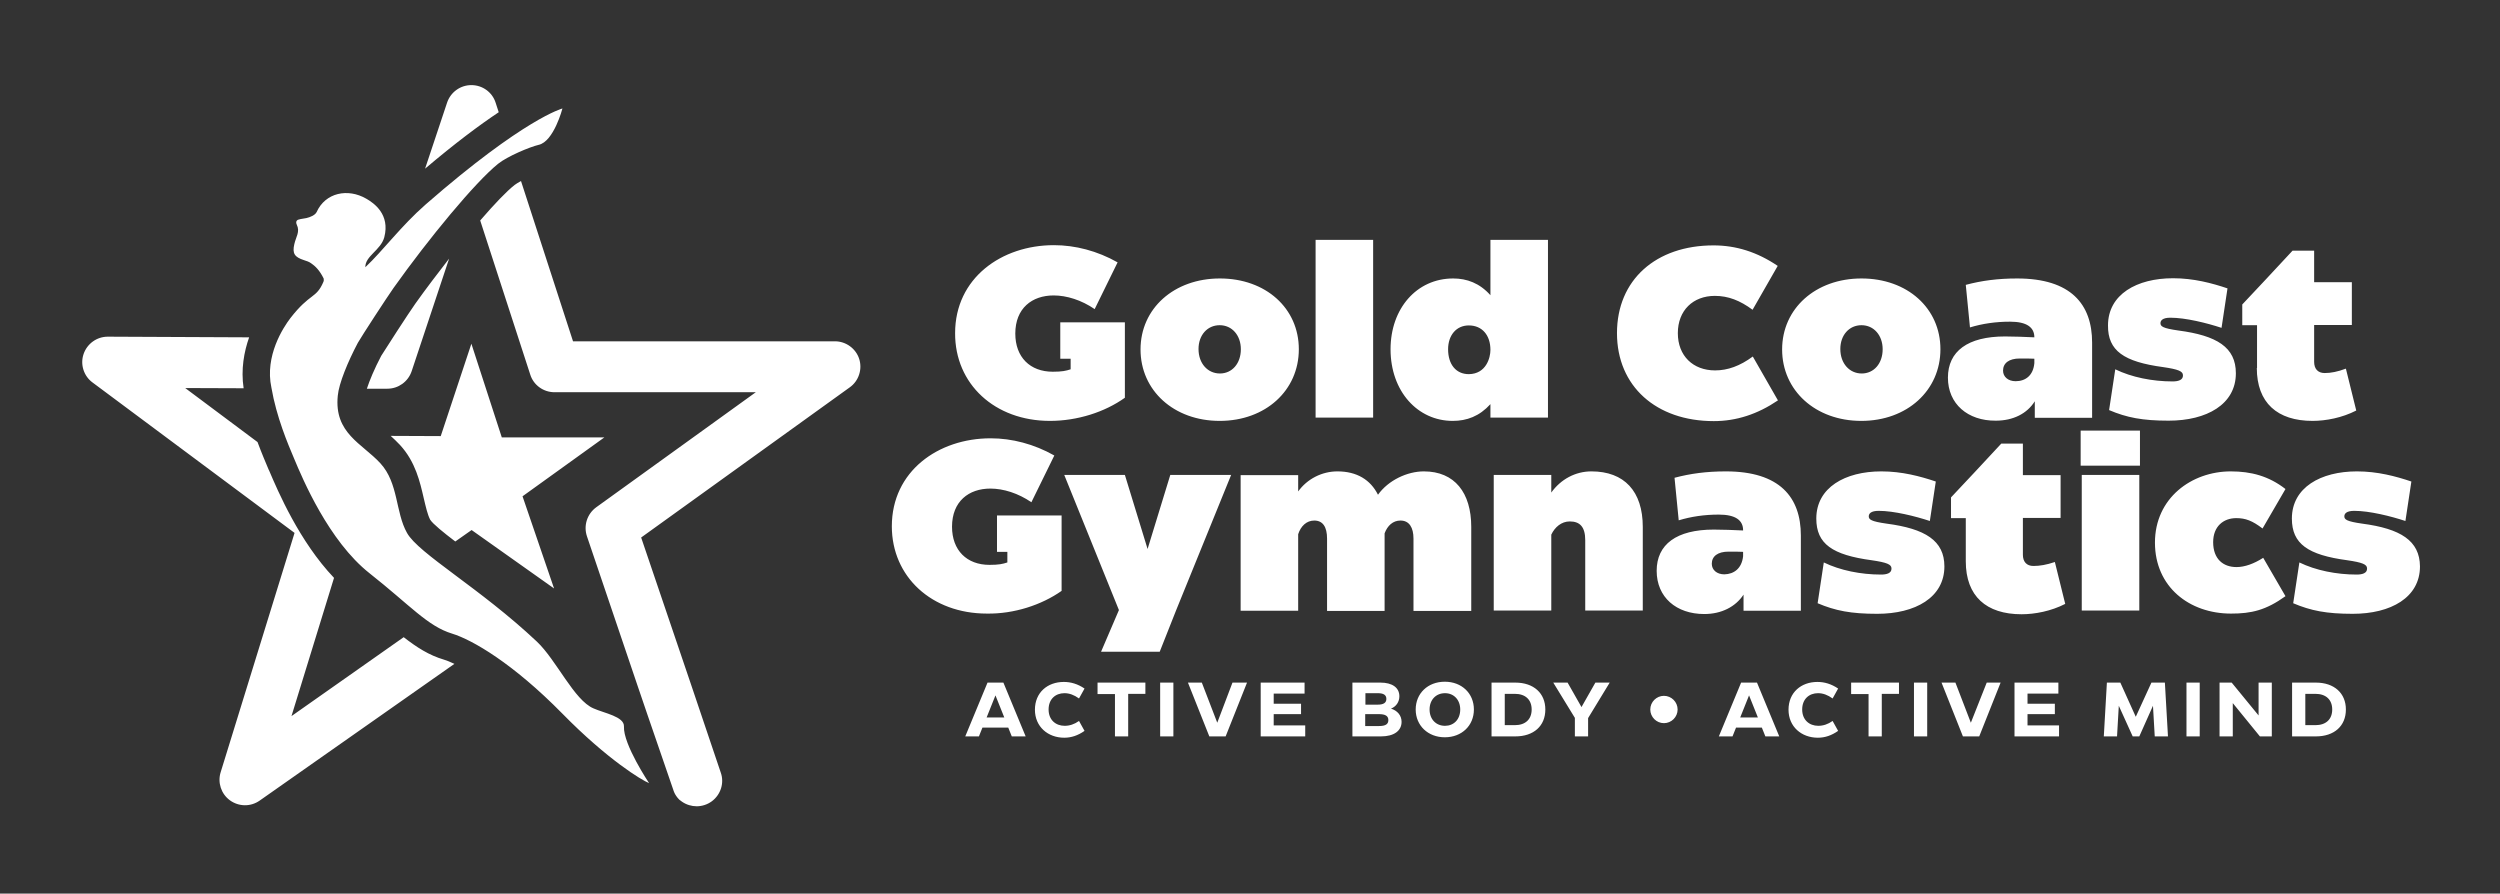 <svg xml:space="preserve" style="enable-background:new 0 0 1133.9 405.3;" viewBox="0 0 1133.9 405.3" y="0px" x="0px" xmlns:xlink="http://www.w3.org/1999/xlink" xmlns="http://www.w3.org/2000/svg" id="Layer_1" version="1.1">
<rect x="0" y="0" width="1133.9" height="405.3" fill="#333333" stroke="none"/>
<style type="text/css">
	.st0{fill:#FFFFFF;}
</style>
<path d="M283,329.5c-0.4,8.1,11.4,25.7,11.4,25.7c-3.3-1.3-18.9-10.7-39.3-31.5c-22.5-22.9-40.9-33.5-50-36.3
	c-11.2-3.4-19-12.8-37.5-27.4c-18.5-14.6-30.4-42.9-34.2-52c-2.8-6.6-8-18.8-10.3-32.2c-3.1-14.4,5.4-27.3,8.6-31.5
	c9-11.6,11.7-8.7,15-16.5c0.2-0.4,0.2-1.1,0.1-1.5c-1.9-3.8-3.8-5.6-5.7-6.9c-0.8-0.6-2.1-1.1-3.2-1.4c-4.3-1.4-5.4-3-4.4-7.3
	c0.7-3.2,2.7-5.6,1.1-8.8c-0.4-0.8-0.4-2,0.8-2.3c1.3-0.4,2.3-0.4,3.6-0.7c1.7-0.4,3.9-1.3,4.6-2.7c4-8.9,14.2-10.9,22.5-6.1
	c3.5,2,10.9,7.1,8.2,17.5c-1.6,5.9-8.7,8.5-8.6,13.6c8-7.5,16.2-18.7,27.4-28.5c44.7-39,62-43.5,62-43.5s-3.9,15-10.8,16.5
	c-3.9,0.9-14.2,5.2-18.4,8.6c-10.4,8.4-31.4,33.8-47.4,56.3c-2.9,4.1-14.5,21.9-16.2,24.9c-4.5,8.5-8.6,18.4-9.1,24
	c-1.7,17,11,21.6,19.3,30.6c8.3,9,6.8,22.2,12.1,31.6c5.2,9.4,33.1,25,58.9,49.3c8.9,8.4,16.9,26.6,25.7,30.3
	C274.1,323.5,283.2,325,283,329.5z M227.6,198.4l-13.8-42.5l-13.9,41.9l-22.7-0.1c1.4,1.3,2.8,2.6,4.2,4.1
	c7.1,7.7,9.1,16.9,10.8,24.2c0.9,3.8,1.7,7.4,2.9,9.7c1.2,1.9,6,5.8,11.4,9.9l7.4-5.2l37.4,26.5L237,225.1l37.1-26.7H227.6z
	 M224.8,46.6c-1.5-4.8-6-8-11-8c0,0,0,0,0,0c-5,0-9.4,3.2-11,7.9l-10,30c13.7-11.6,24.7-19.8,33.4-25.6L224.8,46.6z M203.7,117.3
	c-5.1,6.6-10.4,13.5-15.3,20.4c-3,4.2-13.9,21.1-15.5,23.7c-3.1,5.9-5.3,11.2-6.5,14.9l9.3,0c0,0,0,0,0,0c5,0,9.4-3.2,11-7.9
	L203.7,117.3z M183.1,289l-50.9,35.8l19.3-62.7c-15.7-16.5-25.4-39.2-29.4-48.6l-0.3-0.6c-1.3-3.1-3.1-7.3-5-12.4L84,176l26.5,0.1
	c-1.3-8.6,0.2-16.6,2.5-23.1l-64.1-0.3c0,0,0,0,0,0c-5,0-9.4,3.2-11,7.9c-1.6,4.7,0.1,10,4.1,12.9l91.6,68.2l-33.5,108.5
	c-1.5,4.7,0.2,9.9,4.2,12.8c4,2.9,9.4,3,13.5,0.1l88.3-62c-1.9-0.9-3.4-1.5-4.7-1.9C194.6,297.2,189,293.6,183.1,289z M378.7,154.8
	H259.9l-23.6-72.7c-1.2,0.7-2.3,1.3-2.9,1.8c-3.7,2.9-9.2,8.7-15.6,16.1l22.7,69.9c1.5,4.8,6,8,11,8h91.3l-72.4,52.2
	c-4.1,3-5.8,8.3-4.2,13.1l23,67.9l4.4,12.9l11.8,34.3c0,0,0.5,2.2,2.7,4.4l1.2,0.9c2,1.4,4.4,2.1,6.7,2.1c2.4,0,4.9-0.8,6.9-2.3
	c4-3,5.7-8.3,4-13l-8.3-24.6l-2.9-8.6l-2.5-7.4l-22.4-66l94.6-68.1c4.1-2.9,5.8-8.2,4.3-12.9C388.2,158.1,383.7,154.8,378.7,154.8z
	 M476.2,190.9c12.5,0,24.9-4,34-10.5v-34.2h-29.3v16.5h4.7v4.8c-2.1,0.7-3.9,1.1-8.1,1.1c-10.3,0-17-6.6-17-17.3
	c0-11.5,7.6-17.3,17.4-17.3c5.9,0,12.6,2.1,18.6,6.2l10.4-21.2c-9.2-5.2-19.2-7.8-28.9-7.8c-23.7,0-44.8,14.9-44.8,39.9
	C433.1,174.2,451.2,190.9,476.2,190.9z M517.3,158.5c0-18.6,15.2-32.2,36-32.2c20.8,0,35.8,13.5,35.8,32.1
	c0,18.7-15.1,32.5-35.9,32.5C532.4,190.9,517.3,177.1,517.3,158.5z M543.6,158.3c0,6.6,4.2,11.1,9.7,11.1c5.5,0,9.5-4.5,9.5-11
	c0-6.3-4-10.9-9.6-10.9S543.6,152,543.6,158.3z M622.8,108.8h-26.1v80.6h26.1V108.8z M676,189.4v-6.1c-5,5.5-10.7,7.6-17.1,7.6
	c-15.9,0-28.2-13.4-28.2-32.5c0-18.4,11.8-32.1,28.4-32.1c6.2,0,12,2.1,16.9,7.6v-25.1h26.1v80.6H676z M676,158.7
	c0-6.7-3.8-11.1-9.8-11.1c-5.7,0-9.4,4.5-9.4,10.8c0,6.9,3.6,11.3,9.4,11.3C674.1,169.6,676,162.2,676,158.7z M777.3,191
	c10.2,0,19.8-3.1,29.1-9.4L795,161.7c-5.8,4.3-11.4,6.3-17.1,6.3c-10,0-16.9-6.6-16.9-16.9s6.9-16.9,16.8-16.9
	c6.1,0,11.4,2.1,17.1,6.3l11.4-19.9c-9.3-6.3-18.9-9.3-29.1-9.3c-26.1,0-43.8,15.6-43.8,39.8C733.4,175.2,751.2,191,777.3,191z
	 M808.3,158.5c0-18.6,15.2-32.2,36-32.2c20.8,0,35.8,13.5,35.8,32.1c0,18.7-15.1,32.5-35.9,32.5
	C823.4,190.9,808.3,177.1,808.3,158.5z M834.7,158.3c0,6.6,4.2,11.1,9.7,11.1c5.5,0,9.5-4.5,9.5-11c0-6.3-4-10.9-9.6-10.9
	S834.7,152,834.7,158.3z M883.5,171.3c0-12,9-18.7,25.9-18.7c3.7,0,9.3,0.2,13.3,0.4V153c0-4.5-3.4-7.1-11-7.1
	c-6.6,0-12.6,0.9-18.2,2.6l-1.9-19.3c7.1-1.9,14.5-2.9,23.3-2.9c24.4,0,34,11.7,34,29.1v34.1h-26V182c-3.5,5.6-9.8,8.8-17.7,8.8
	C892.5,190.9,883.5,183.2,883.5,171.3z M908.5,168.1c0,2.8,2.3,4.8,5.7,4.8c4.5,0,8-2.6,8.5-8.2v-2c-1.9-0.1-3.8-0.1-6.6-0.1
	C911.2,162.6,908.5,164.7,908.5,168.1z M981.1,166.5c6.9,1,9,1.9,9,3.7c0.1,2.2-2.2,2.8-4.7,2.8c-9.2,0-18.6-1.9-26-5.5l-2.8,18.5
	c8,3.4,15.1,4.8,27,4.8c17.3,0,30.5-7.4,30.5-21.5c0-11.8-8.6-17.1-26.1-19.4c-7.1-1-8.1-1.9-8.1-3.3c0-1.2,0.9-2.5,4.5-2.5
	c6.9,0,16.5,2.4,23.2,4.6l2.7-17.9c-7.1-2.4-15.4-4.6-24.7-4.6c-16.4,0-29.5,7.3-29.5,21.4C956,159.1,963.3,164.1,981.1,166.5z
	 M1023.6,166.9c0,15.8,9.3,24,25.3,24c6,0,13.4-1.4,19.8-4.7l-4.7-19c-3.7,1.4-6.8,2-9.6,2c-3.1,0-4.8-1.9-4.8-5.1v-16.7h17.1v-19.4
	h-17.1v-14.3h-9.8l-12,12.9l-10.8,11.5v9.4h6.7V166.9z M481.5,268v-34.2h-29.3v16.5h4.7v4.8c-2.1,0.7-3.9,1.1-8.1,1.1
	c-10.3,0-17-6.6-17-17.3c0-11.5,7.6-17.3,17.4-17.3c5.9,0,12.6,2.1,18.6,6.2l10.4-21.2c-9.2-5.2-19.2-7.8-28.9-7.8
	c-23.7,0-44.8,14.9-44.8,39.9c0,22.9,18.1,39.6,43.1,39.6C459.9,278.5,472.4,274.4,481.5,268z M530.8,215.4l-10.3,33.6l-10.3-33.6
	h-27.5l24.8,61.3l-8.1,18.9H526l7.4-18.7l25-61.5H530.8z M667.3,276.9V239c0-15.5-7.5-25.2-21.5-25.2c-7.5,0-16.1,4-20.8,10.6
	c-3.4-6.8-9.6-10.6-18.4-10.6c-7,0-13.7,3.4-17.8,9.1v-7.4h-26.1v61.5h26.1v-34.7c1.2-3.7,3.8-6.2,7.3-6.2c3.9,0,5.8,2.9,5.8,8.2
	v32.8h26.1v-35.2c1.3-3.5,3.8-5.8,7.2-5.8c4,0,5.9,3.2,5.9,8.2v32.8H667.3z M721.8,213.8c-7.3,0-13.9,3.6-18.2,9.6v-8h-26.1v61.5
	h26.1v-34.4c1.6-3.4,4.6-6,8.4-6c4.6,0,7,2.5,7,8.5v31.9h26.1V239C745.1,222.8,736.7,213.8,721.8,213.8z M773,278.5
	c-12.7,0-21.6-7.6-21.6-19.6c0-12,9-18.7,25.9-18.7c3.7,0,9.3,0.2,13.3,0.4v-0.1c0-4.5-3.4-7.1-11-7.1c-6.6,0-12.6,0.9-18.2,2.6
	l-1.9-19.3c7.1-1.9,14.5-2.9,23.3-2.9c24.4,0,34,11.7,34,29.1v34.1h-26v-7.3C787.2,275.2,780.8,278.5,773,278.5z M790.6,252.3v-2
	c-1.9-0.1-3.8-0.1-6.6-0.1c-4.9,0-7.6,2.1-7.6,5.5c0,2.8,2.3,4.8,5.7,4.8C786.5,260.4,790,257.8,790.6,252.3z M855.7,237.5
	c-7.1-1-8.1-1.9-8.1-3.3c0-1.2,0.9-2.5,4.5-2.5c6.9,0,16.5,2.4,23.2,4.6l2.7-17.9c-7.1-2.4-15.4-4.6-24.7-4.6
	c-16.4,0-29.5,7.3-29.5,21.4c0,11.5,7.3,16.5,25.1,18.9c6.9,1,9,1.9,9,3.7c0.1,2.2-2.2,2.8-4.7,2.8c-9.2,0-18.6-1.9-26-5.5
	l-2.8,18.5c8,3.4,15.1,4.8,27,4.8c17.3,0,30.5-7.4,30.5-21.5C881.9,245.2,873.2,239.8,855.7,237.5z M922.3,256.7
	c-3.1,0-4.8-1.9-4.8-5.1v-16.7h17.1v-19.4h-17.1v-14.3h-9.8l-12,12.9l-10.8,11.5v9.4h6.7v19.6c0,15.8,9.3,24,25.3,24
	c6,0,13.4-1.4,19.8-4.7l-4.7-19C928.2,256.2,925.1,256.7,922.3,256.7z M970.6,195.3h-26.9v15.9h26.9V195.3z M970.3,215.4h-26.1v61.5
	h26.1V215.4z M1014.3,235c4.2,0,7.3,1.2,11.9,4.7l10.4-17.9c-7.6-5.9-15.6-8-24.8-8c-17.8,0-34.4,12.1-34.4,32.3
	c0,20.1,15.6,32.2,34.5,32.2c9.2,0,15.8-1.5,24.7-7.9l-10.1-17.4c-4.2,2.7-8.4,4.2-12.1,4.2c-6.1,0-10.6-3.7-10.6-11.3
	C1003.8,238.8,1008.4,235,1014.3,235z M1071.4,237.5c-7.1-1-8.1-1.9-8.1-3.3c0-1.2,0.9-2.5,4.5-2.5c6.9,0,16.5,2.4,23.2,4.6
	l2.7-17.9c-7.1-2.4-15.4-4.6-24.7-4.6c-16.4,0-29.5,7.3-29.5,21.4c0,11.5,7.3,16.5,25.1,18.9c6.9,1,9,1.9,9,3.7
	c0.1,2.2-2.2,2.8-4.7,2.8c-9.2,0-18.6-1.9-26-5.5l-2.8,18.5c8,3.4,15.1,4.8,27,4.8c17.3,0,30.5-7.4,30.5-21.5
	C1097.5,245.2,1088.8,239.8,1071.4,237.5z M455.1,309.6l10.1,24.4h-6.3l-1.6-4h-11.7l-1.6,4h-6.2l10.1-24.4H455.1z M455.5,325.4
	l-4-10l-4,10H455.5z M482.9,329.2c-4.1,0-7.3-2.7-7.3-7.4c0-4.7,3.1-7.4,7.2-7.4c2.2,0,4.4,0.8,6.6,2.4l2.5-4.5
	c-3.1-2.1-6.2-3-9.4-3c-7.4,0-13.1,4.8-13.1,12.6c0,7.7,5.9,12.7,13.3,12.7c3.2,0,6.2-1,9.2-3.1l-2.5-4.5
	C487.3,328.5,485.1,329.2,482.9,329.2z M497.9,314.8h7.8V334h6v-19.3h7.8v-5.1h-21.7V314.8z M526.2,334h6v-24.4h-6V334z
	 M552.1,327.8L552.1,327.8l-7-18.2h-6.3l9.7,24.4h7.4l9.7-24.4H559L552.1,327.8z M577.7,323.9h12.4v-4.7h-12.4v-4.6h14v-5h-19.9V334
	h20.2v-5h-14.3V323.9z M635.7,327.4c0,4.1-3.5,6.6-9.3,6.6h-13v-24.4h12.7c5.4,0,8.6,2.3,8.6,6.2c0,2.6-1.5,4.7-3.8,5.6
	C633.8,322.3,635.7,324.5,635.7,327.4z M619.3,319.6h5.6c2.7,0,3.9-0.9,3.9-2.6c0-1.8-1.3-2.6-3.9-2.6h-5.6V319.6z M629.7,326.6
	c0-1.9-1.4-2.7-4.3-2.7h-6.2v5.4h6.3C628.5,329.3,629.7,328.4,629.7,326.6z M668.5,321.8c0,7.3-5.5,12.6-13.2,12.6
	c-7.6,0-13.2-5.3-13.2-12.6c0-7.3,5.5-12.6,13.2-12.6C663,309.2,668.5,314.5,668.5,321.8z M662.3,321.8c0-4.4-2.9-7.4-6.9-7.4
	c-4.1,0-7,3-7,7.4c0,4.4,2.9,7.4,7,7.4C659.4,329.2,662.3,326.3,662.3,321.8z M700.9,321.8c0,7.5-5.3,12.2-13.6,12.2h-10.8v-24.4
	h10.8C695.6,309.6,700.9,314.4,700.9,321.8z M694.7,321.8c0-4.5-2.9-7.1-7.6-7.1h-4.6v14.2h4.6C691.8,328.9,694.7,326.3,694.7,321.8
	z M717.3,320.7l-6.3-11.1h-6.5l9.8,16v8.4h6v-8.3l9.8-16.1h-6.5L717.3,320.7z M796.9,309.6l10.1,24.4h-6.3l-1.6-4h-11.7l-1.6,4h-6.2
	l10.1-24.4H796.9z M797.3,325.4l-4-10l-4,10H797.3z M824.7,329.2c-4.1,0-7.3-2.7-7.3-7.4c0-4.7,3.1-7.4,7.2-7.4
	c2.2,0,4.4,0.8,6.6,2.4l2.5-4.5c-3.1-2.1-6.2-3-9.4-3c-7.4,0-13.1,4.8-13.1,12.6c0,7.7,5.9,12.7,13.3,12.7c3.2,0,6.2-1,9.2-3.1
	l-2.5-4.5C829.1,328.5,826.9,329.2,824.7,329.2z M839.7,314.8h7.8V334h6v-19.3h7.8v-5.1h-21.7V314.8z M868.1,334h6v-24.4h-6V334z
	 M893.9,327.8L893.9,327.8l-7-18.2h-6.3l9.7,24.4h7.4l9.7-24.4h-6.3L893.9,327.8z M919.6,323.9H932v-4.7h-12.4v-4.6h14v-5h-19.9V334
	h20.2v-5h-14.3V323.9z M975.8,309.6l-7.1,15.5l-7-15.5h-6.1l-1.4,24.4h6l0.8-13.9l6.3,13.9h3l6.2-13.9l0.8,13.9h6l-1.4-24.4H975.8z
	 M991.7,334h6v-24.4h-6V334z M1024.4,324.5l-12.2-14.9h-5.5V334h6v-15.1l12.3,15.1h5.4v-24.4h-6V324.5z M1064,321.8
	c0,7.5-5.3,12.2-13.6,12.2h-10.8v-24.4h10.8C1058.7,309.6,1064,314.4,1064,321.8z M1057.8,321.8c0-4.5-2.9-7.1-7.6-7.1h-4.6v14.2
	h4.6C1054.9,328.9,1057.8,326.3,1057.8,321.8z M754.7,315.6c-3.4,0-6.2,2.8-6.2,6.2c0,3.4,2.8,6.2,6.2,6.2c3.4,0,6.2-2.8,6.2-6.2
	C760.9,318.4,758.1,315.6,754.7,315.6z" class="st0"></path>
</svg>
